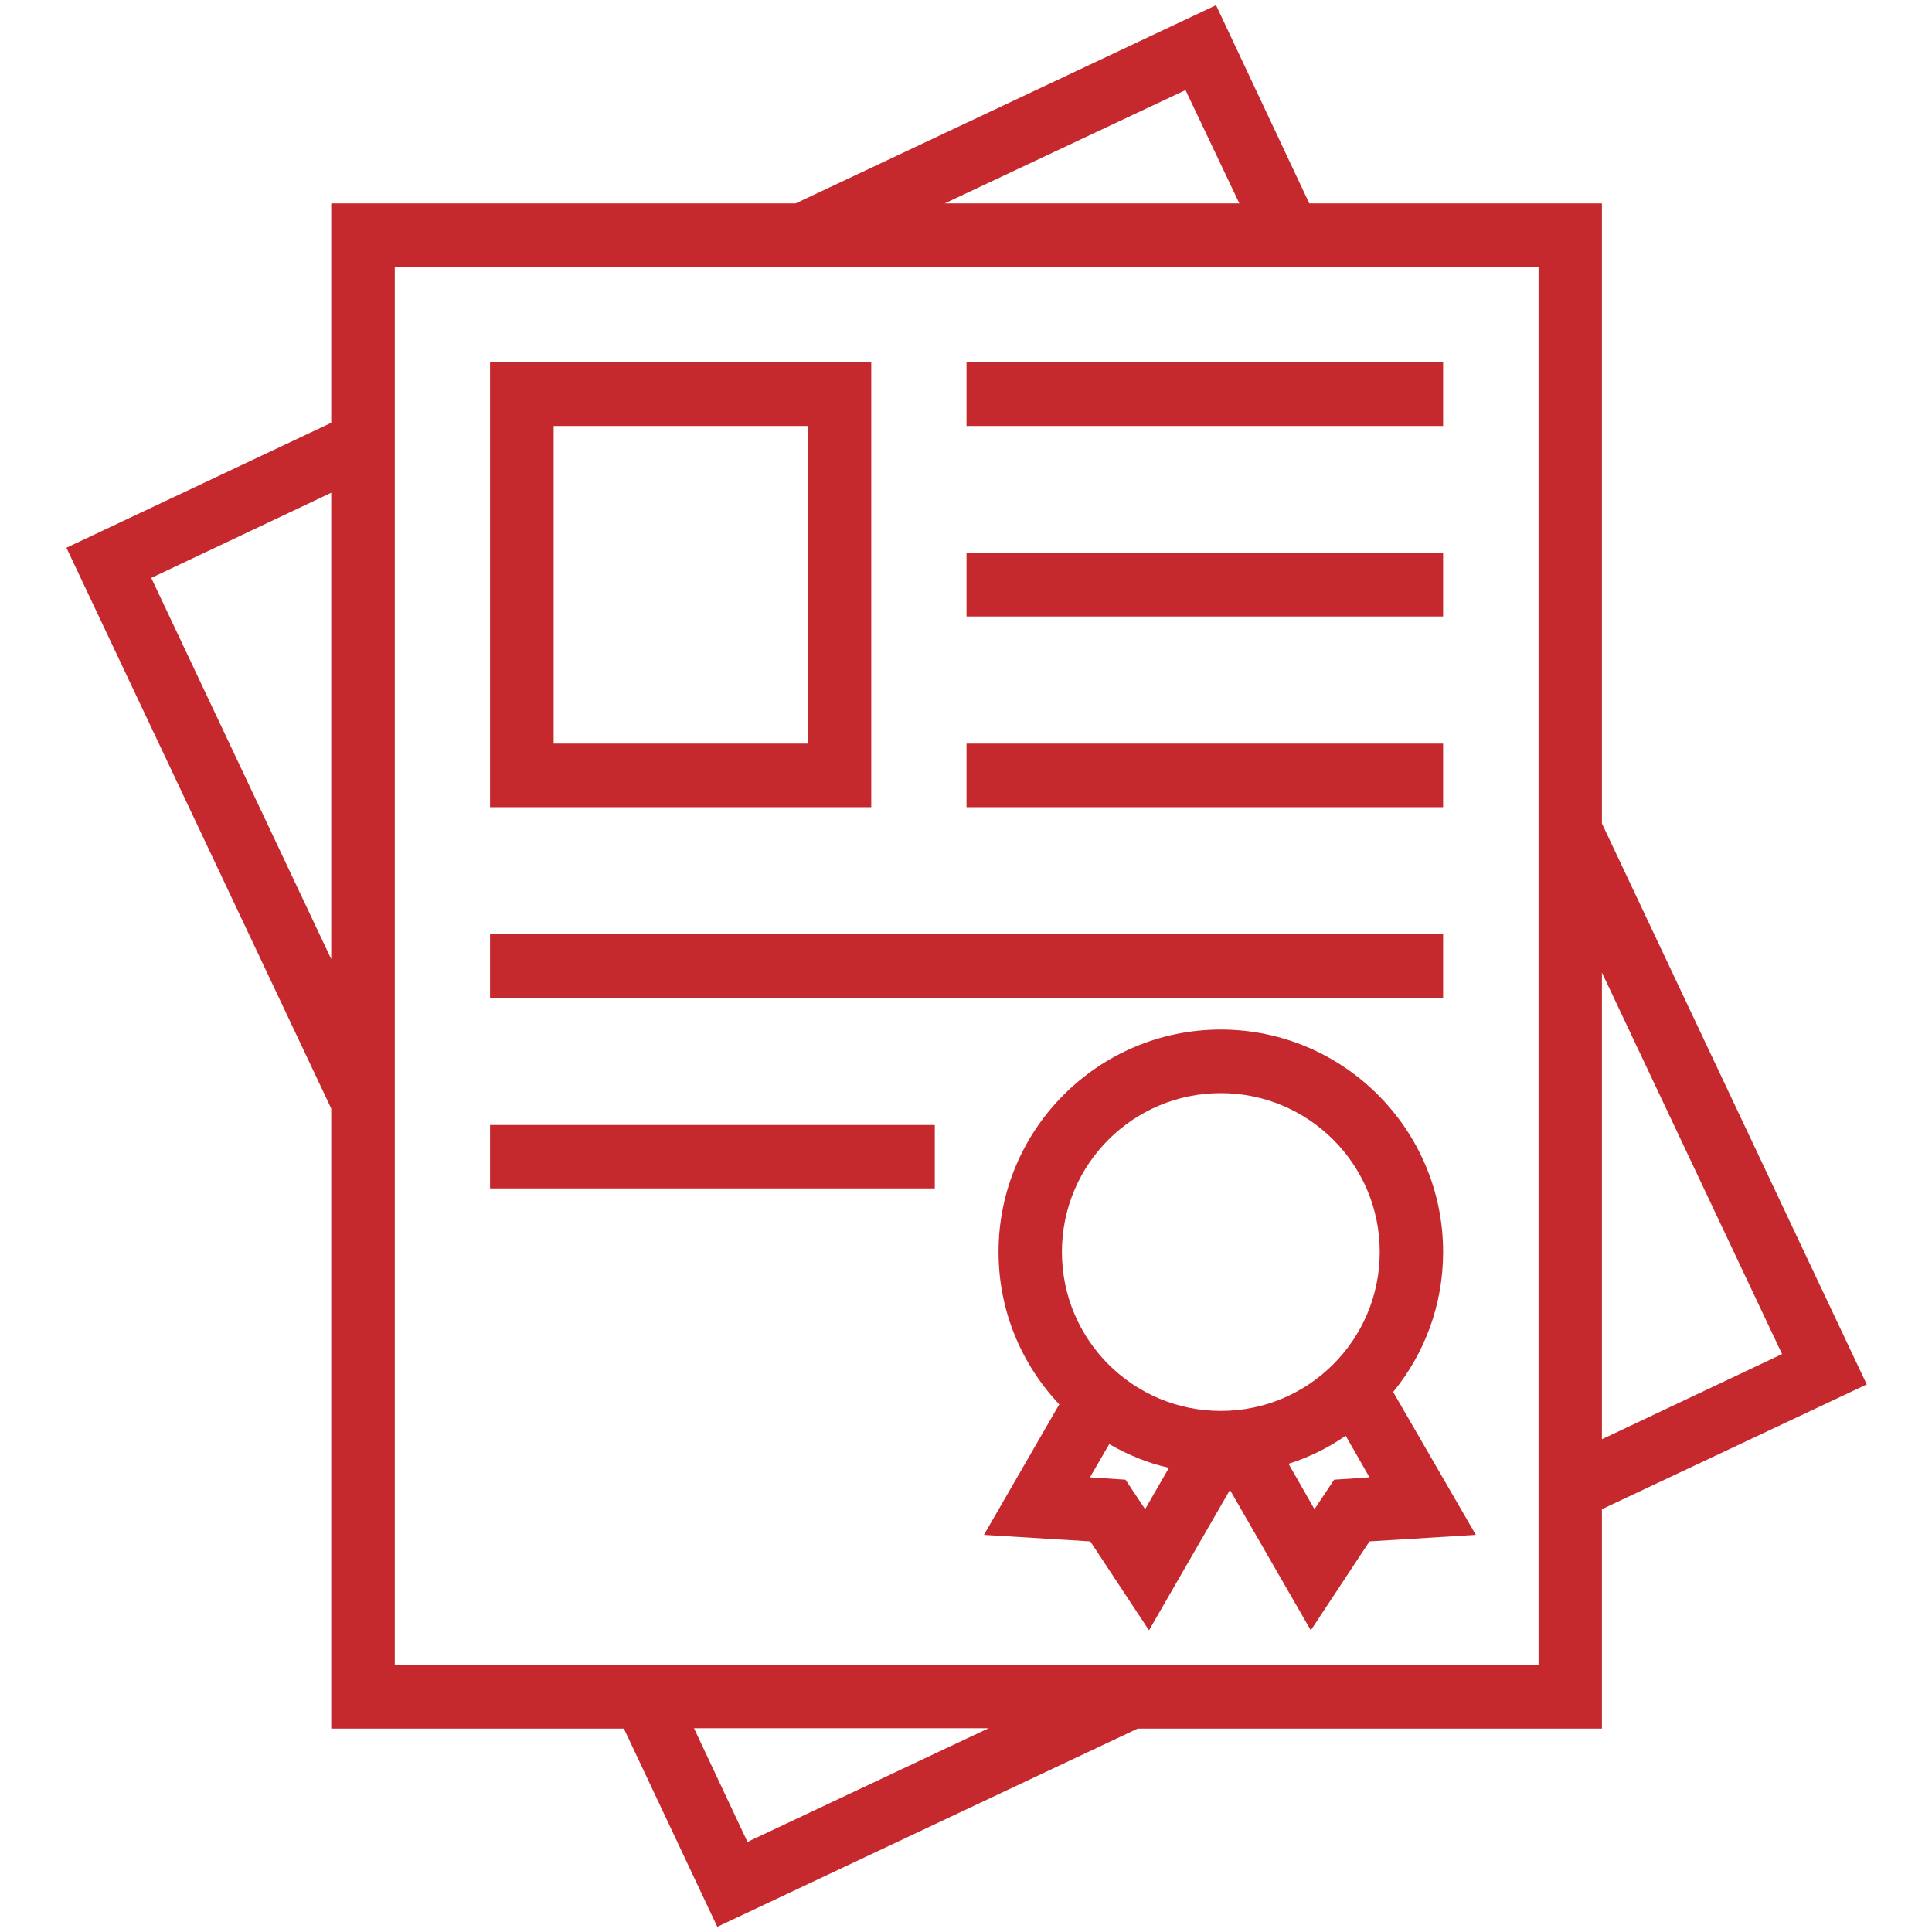 <svg xmlns="http://www.w3.org/2000/svg" xmlns:xlink="http://www.w3.org/1999/xlink" width="60" zoomAndPan="magnify" viewBox="0 0 45 45" height="60" preserveAspectRatio="xMidYMid meet" version="1.0"><defs><clipPath id="fbe3a255db"><path d="M 1.547 0 L 43.547 0 L 43.547 45 L 1.547 45 Z M 1.547 0 " clip-rule="nonzero"/></clipPath></defs><g clip-path="url(#fbe3a255db)"><path fill="#c5282d" d="M 35.836 38.781 L 9.195 38.781 L 9.195 6.219 L 35.836 6.219 Z M 17.41 42.902 L 16.164 40.254 L 23.027 40.254 Z M 3.523 13.461 L 7.715 11.477 L 7.715 22.34 Z M 27.613 2.098 L 28.867 4.738 L 22.004 4.738 Z M 41.508 31.539 L 37.312 33.523 L 37.312 22.652 Z M 37.312 35.152 L 43.48 32.246 L 37.312 19.18 L 37.312 4.738 L 30.496 4.738 L 28.324 0.121 L 18.531 4.738 L 7.715 4.738 L 7.715 9.848 L 1.547 12.758 L 7.715 25.82 L 7.715 40.262 L 14.531 40.262 L 16.707 44.879 L 26.5 40.262 L 37.312 40.262 L 37.312 35.152 " fill-opacity="1" fill-rule="nonzero"/></g><path fill="#c5282d" d="M 18.812 17.32 L 12.895 17.32 L 12.895 9.922 L 18.812 9.922 Z M 20.293 8.438 L 11.414 8.438 L 11.414 18.801 L 20.293 18.801 L 20.293 8.438 " fill-opacity="1" fill-rule="nonzero"/><path fill="#c5282d" d="M 22.512 8.438 L 33.613 8.438 L 33.613 9.922 L 22.512 9.922 L 22.512 8.438 " fill-opacity="1" fill-rule="nonzero"/><path fill="#c5282d" d="M 22.512 12.879 L 33.613 12.879 L 33.613 14.359 L 22.512 14.359 L 22.512 12.879 " fill-opacity="1" fill-rule="nonzero"/><path fill="#c5282d" d="M 22.512 17.32 L 33.613 17.32 L 33.613 18.801 L 22.512 18.801 L 22.512 17.32 " fill-opacity="1" fill-rule="nonzero"/><path fill="#c5282d" d="M 11.414 21.762 L 33.613 21.762 L 33.613 23.238 L 11.414 23.238 L 11.414 21.762 " fill-opacity="1" fill-rule="nonzero"/><path fill="#c5282d" d="M 11.414 26.203 L 21.773 26.203 L 21.773 27.68 L 11.414 27.68 L 11.414 26.203 " fill-opacity="1" fill-rule="nonzero"/><path fill="#c5282d" d="M 31.074 34.465 L 30.617 35.152 L 30.012 34.094 C 30.488 33.945 30.938 33.723 31.344 33.441 L 31.898 34.41 Z M 26.672 35.152 L 26.215 34.465 L 25.387 34.41 L 25.836 33.637 C 26.27 33.883 26.727 34.078 27.227 34.188 Z M 28.434 25.461 C 30.48 25.461 32.137 27.117 32.137 29.16 C 32.137 31.207 30.48 32.863 28.434 32.863 C 26.391 32.863 24.734 31.207 24.734 29.16 C 24.734 27.117 26.391 25.461 28.434 25.461 Z M 33.613 29.16 C 33.613 26.305 31.289 23.98 28.434 23.98 C 25.582 23.98 23.258 26.305 23.258 29.16 C 23.258 30.535 23.793 31.777 24.672 32.711 L 22.918 35.75 L 25.395 35.902 L 26.762 37.973 L 28.648 34.703 L 30.531 37.973 L 31.898 35.902 L 34.375 35.75 L 32.449 32.422 C 33.18 31.531 33.613 30.395 33.613 29.16 " fill-opacity="1" fill-rule="nonzero"/></svg>